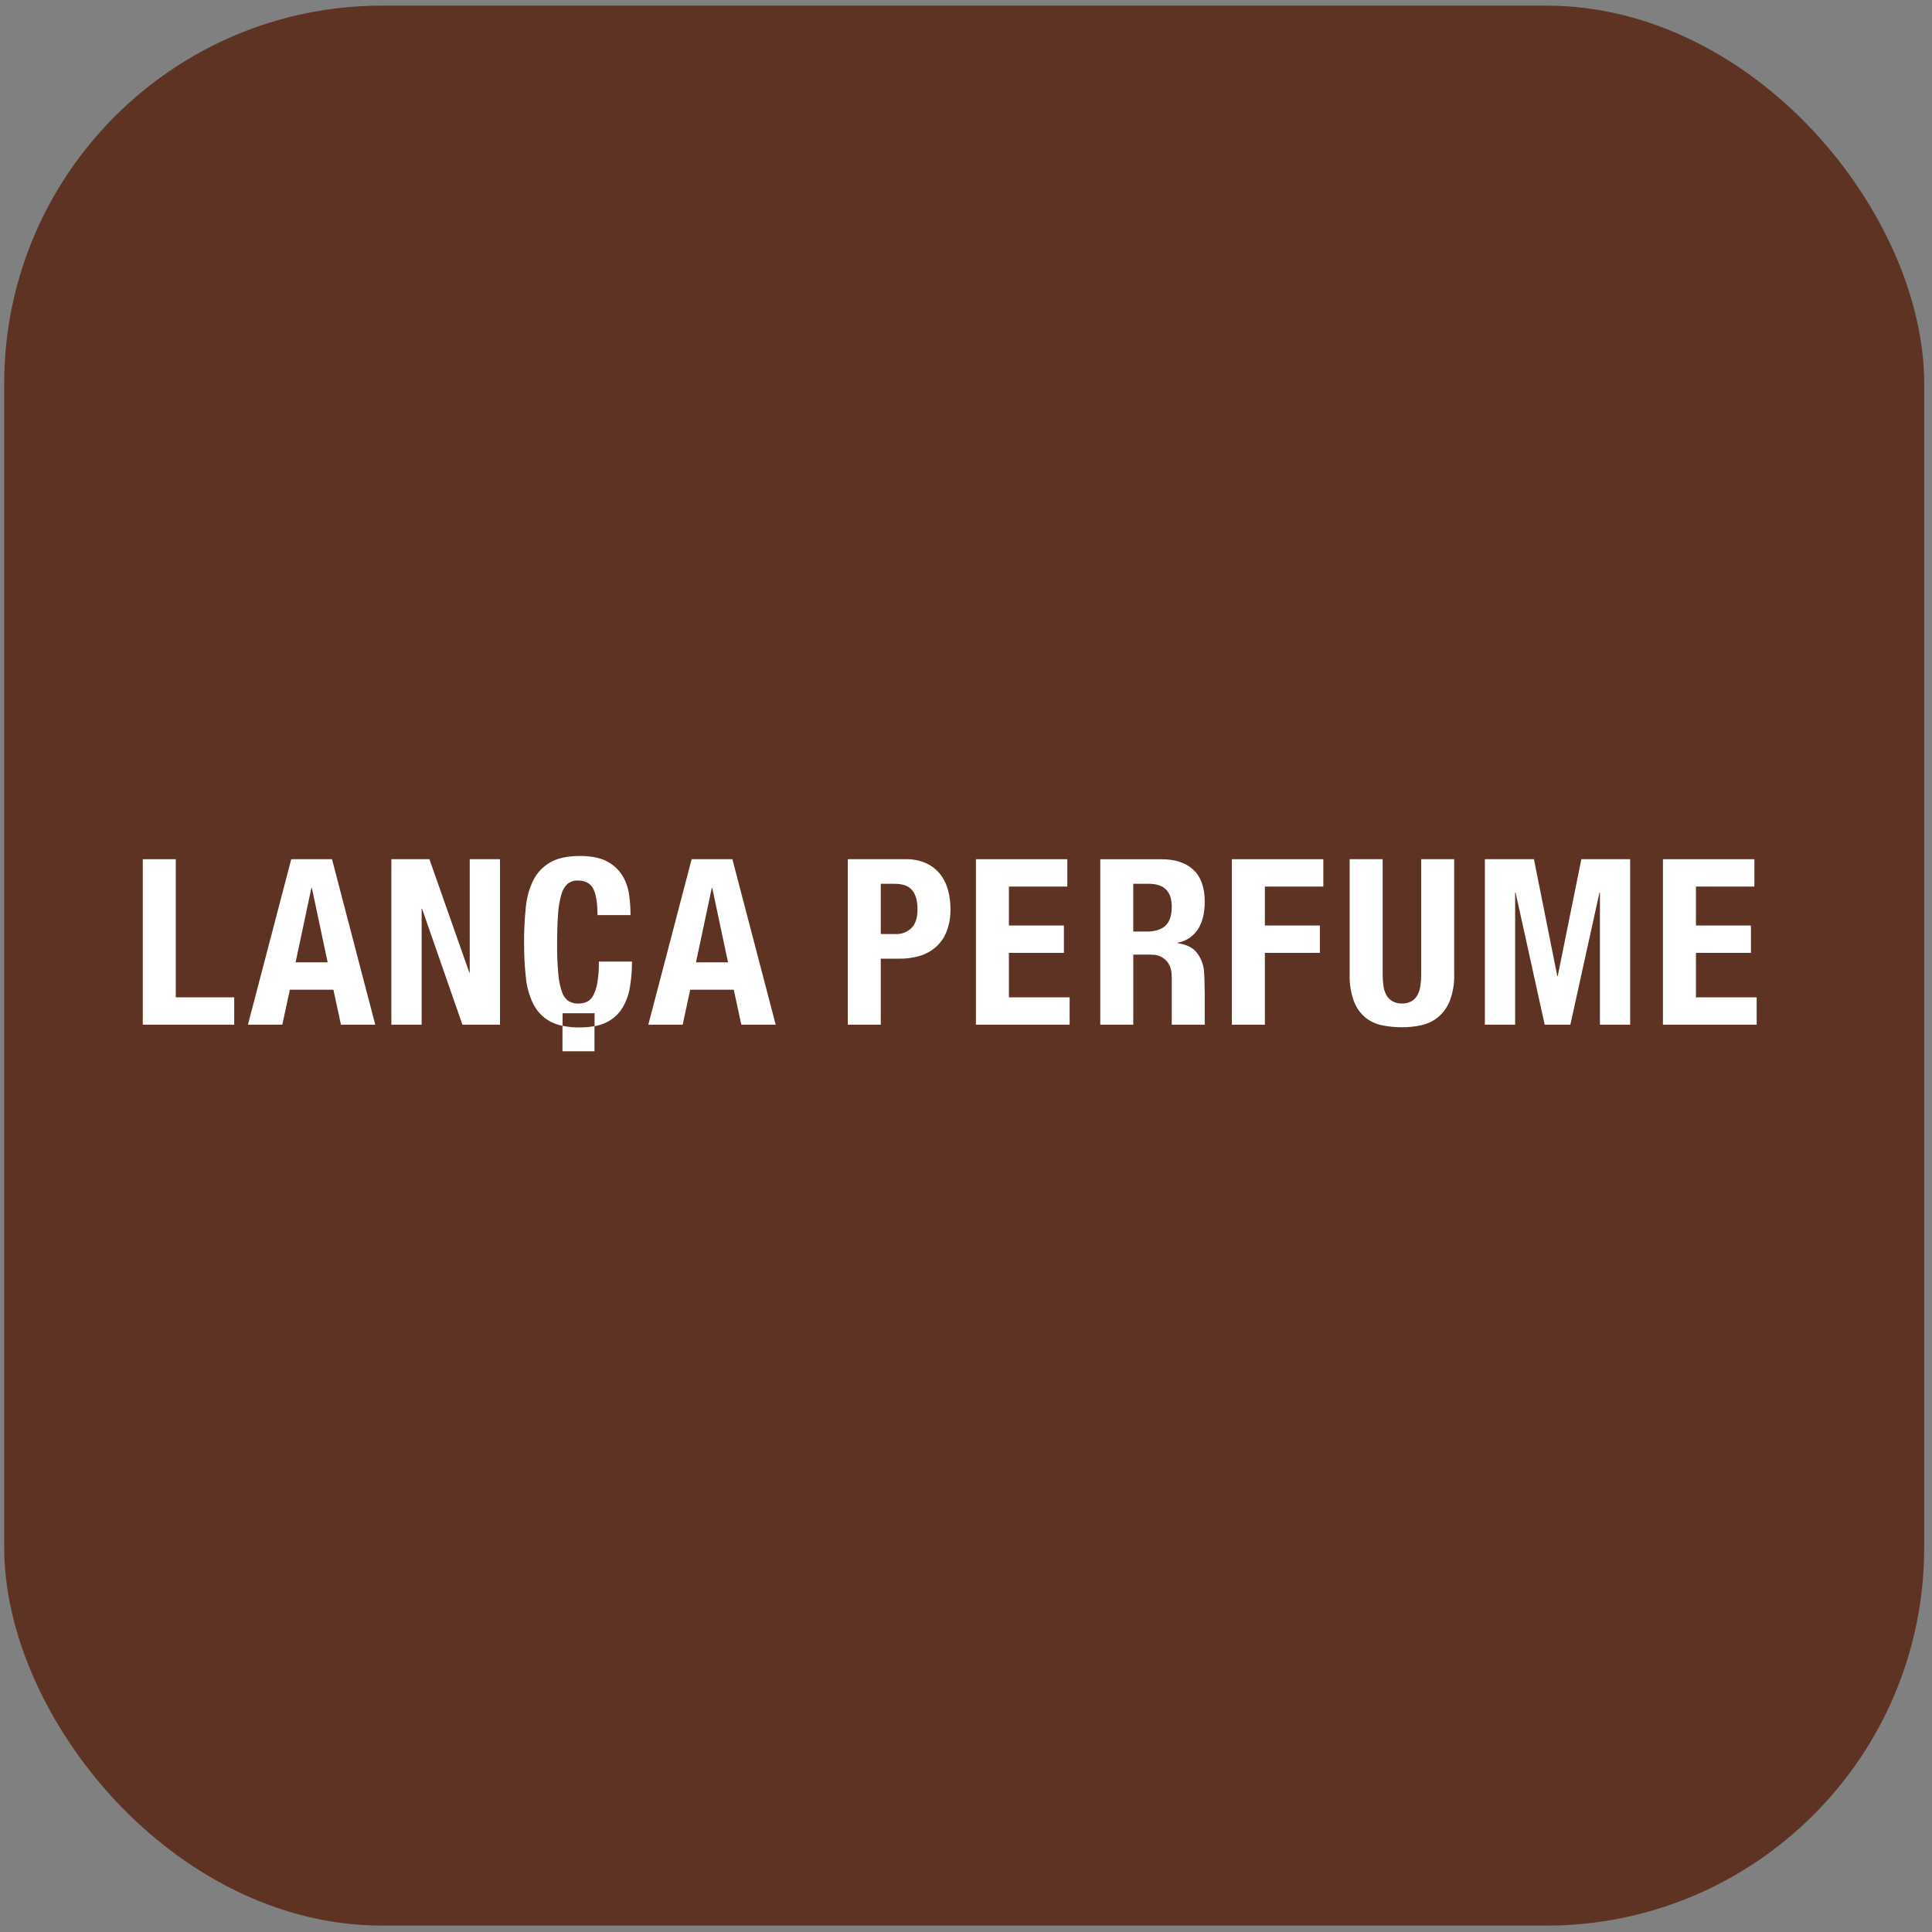 <svg width="161" height="161" viewBox="0 0 161 161" fill="none" xmlns="http://www.w3.org/2000/svg">
<rect x="0" y="0" width="161" height="161" fill="#808080" stroke="none"/>
<rect x="0.35" y="0.468" width="160" height="160" rx="31.496" fill="#5F3324"/>
<path d="M49.906 80.13C49.917 80.736 49.872 81.342 49.772 81.939C49.713 82.312 49.59 82.672 49.409 83.002C49.287 83.226 49.096 83.403 48.864 83.506C48.648 83.591 48.417 83.634 48.185 83.632C47.915 83.635 47.649 83.57 47.41 83.442C47.151 83.273 46.955 83.021 46.855 82.726C46.681 82.244 46.572 81.74 46.532 81.228C46.452 80.386 46.417 79.54 46.426 78.694C46.426 77.716 46.452 76.887 46.502 76.209C46.533 75.653 46.624 75.102 46.771 74.565C46.855 74.217 47.037 73.902 47.295 73.656C47.538 73.463 47.84 73.364 48.147 73.377C48.774 73.377 49.204 73.606 49.438 74.063C49.671 74.521 49.789 75.252 49.791 76.258H52.544C52.543 75.718 52.508 75.179 52.439 74.643C52.372 74.08 52.193 73.536 51.914 73.044C51.609 72.524 51.169 72.099 50.641 71.815C50.075 71.493 49.3 71.332 48.319 71.332C47.285 71.332 46.464 71.51 45.853 71.865C45.251 72.208 44.762 72.721 44.446 73.342C44.099 74.057 43.885 74.831 43.816 75.625C43.717 76.585 43.669 77.55 43.673 78.516C43.669 79.483 43.716 80.45 43.816 81.412C43.887 82.199 44.1 82.967 44.446 83.675C44.758 84.293 45.249 84.799 45.853 85.127C46.176 85.295 46.522 85.415 46.88 85.484V84.436H49.547V85.518C49.889 85.456 50.222 85.348 50.536 85.197C51.075 84.936 51.531 84.528 51.852 84.018C52.178 83.48 52.396 82.882 52.494 82.259C52.611 81.555 52.668 80.843 52.665 80.13H49.906Z" fill="white"/>
<path d="M48.319 85.623C47.833 85.628 47.348 85.581 46.872 85.484V87.605H49.539V85.513C49.136 85.586 48.728 85.621 48.319 85.617" fill="white"/>
<path d="M11.898 71.602V85.391H19.519V83.112H14.648V71.602H11.898Z" fill="white"/>
<path d="M27.668 71.602L31.27 85.391H28.413L27.783 82.475H24.155L23.525 85.391H20.661L24.27 71.602H27.668ZM27.305 80.197L25.989 73.997H25.949L24.633 80.197H27.305Z" fill="white"/>
<path d="M39.109 81.047H39.146V71.602H41.668V85.391H38.535L35.174 75.735H35.137V85.391H32.614V71.602H35.785L39.109 81.047Z" fill="white"/>
<path d="M61.032 71.602L64.641 85.391H61.777L61.147 82.475H57.517L56.889 85.391H54.026L57.636 71.602H61.032ZM60.669 80.197L59.353 73.997H59.315L57.999 80.197H60.669Z" fill="white"/>
<path d="M75.467 71.602C76.075 71.583 76.679 71.706 77.233 71.96C77.684 72.177 78.08 72.498 78.387 72.897C78.684 73.293 78.899 73.746 79.017 74.229C79.143 74.726 79.207 75.237 79.206 75.75C79.219 76.383 79.112 77.013 78.891 77.605C78.704 78.1 78.403 78.543 78.013 78.898C77.617 79.247 77.151 79.506 76.648 79.659C76.07 79.826 75.471 79.904 74.871 79.891H73.398V85.391H70.65V71.602H75.467ZM74.626 77.84C74.869 77.851 75.112 77.812 75.34 77.726C75.567 77.64 75.776 77.508 75.952 77.338C76.29 77.004 76.46 76.482 76.46 75.775C76.46 75.079 76.313 74.552 76.02 74.191C75.726 73.829 75.237 73.65 74.549 73.65H73.398V77.835L74.626 77.84Z" fill="white"/>
<path d="M88.944 73.881H84.075V77.125H88.658V79.406H84.075V83.112H89.136V85.391H81.325V71.602H88.944V73.881Z" fill="white"/>
<path d="M110.277 71.602V73.881H105.406V77.125H109.989V79.406H105.406V85.391H102.656V71.602H110.277Z" fill="white"/>
<path d="M115.223 81.222C115.221 81.54 115.243 81.858 115.289 82.173C115.325 82.44 115.409 82.698 115.537 82.934C115.655 83.144 115.826 83.317 116.034 83.436C116.277 83.569 116.551 83.634 116.827 83.626C117.106 83.636 117.383 83.571 117.629 83.436C117.831 83.314 117.999 83.141 118.116 82.934C118.244 82.698 118.328 82.44 118.364 82.173C118.41 81.858 118.432 81.54 118.43 81.222V71.602H121.181V81.222C121.204 81.964 121.081 82.703 120.818 83.396C120.611 83.922 120.279 84.388 119.852 84.754C119.446 85.088 118.969 85.32 118.458 85.431C117.925 85.548 117.381 85.606 116.835 85.604C116.29 85.606 115.745 85.554 115.21 85.45C114.703 85.354 114.226 85.139 113.816 84.822C113.381 84.469 113.045 84.006 112.842 83.48C112.574 82.759 112.448 81.992 112.472 81.222V71.602H115.223V81.222Z" fill="white"/>
<path d="M127.828 71.602L129.774 81.336H129.812L131.779 71.602H135.847V85.391H133.327V74.383H133.289L130.863 85.391H128.725L126.299 74.383H126.261V85.391H123.739V71.602H127.828Z" fill="white"/>
<path d="M138.578 71.602V85.391H146.388V83.112H141.329V79.404H145.913V77.125H141.329V73.881H146.199V71.602H138.578Z" fill="white"/>
<path d="M99.632 79.269C99.312 78.921 98.811 78.696 98.127 78.594V78.559C98.475 78.499 98.807 78.367 99.102 78.17C99.397 77.974 99.649 77.718 99.841 77.418C100.209 76.832 100.394 76.076 100.394 75.149C100.394 73.954 100.076 73.062 99.44 72.475C98.805 71.888 97.914 71.598 96.768 71.604H91.69V85.389H94.439V79.55H95.739C95.831 79.55 95.927 79.55 96.004 79.562C96.366 79.549 96.721 79.665 97.007 79.891C97.261 80.079 97.447 80.346 97.537 80.651C97.592 80.814 97.624 80.984 97.631 81.155C97.641 81.255 97.646 81.354 97.646 81.454V85.389H100.394V82.778C100.394 82.397 100.362 81.207 100.337 80.948C100.288 80.326 100.041 79.736 99.632 79.269ZM97.112 77.156C96.754 77.471 96.246 77.629 95.585 77.629H94.438V73.65H95.737C97.008 73.65 97.645 74.284 97.646 75.552C97.646 76.3 97.468 76.832 97.112 77.146" fill="white"/>
</svg>
